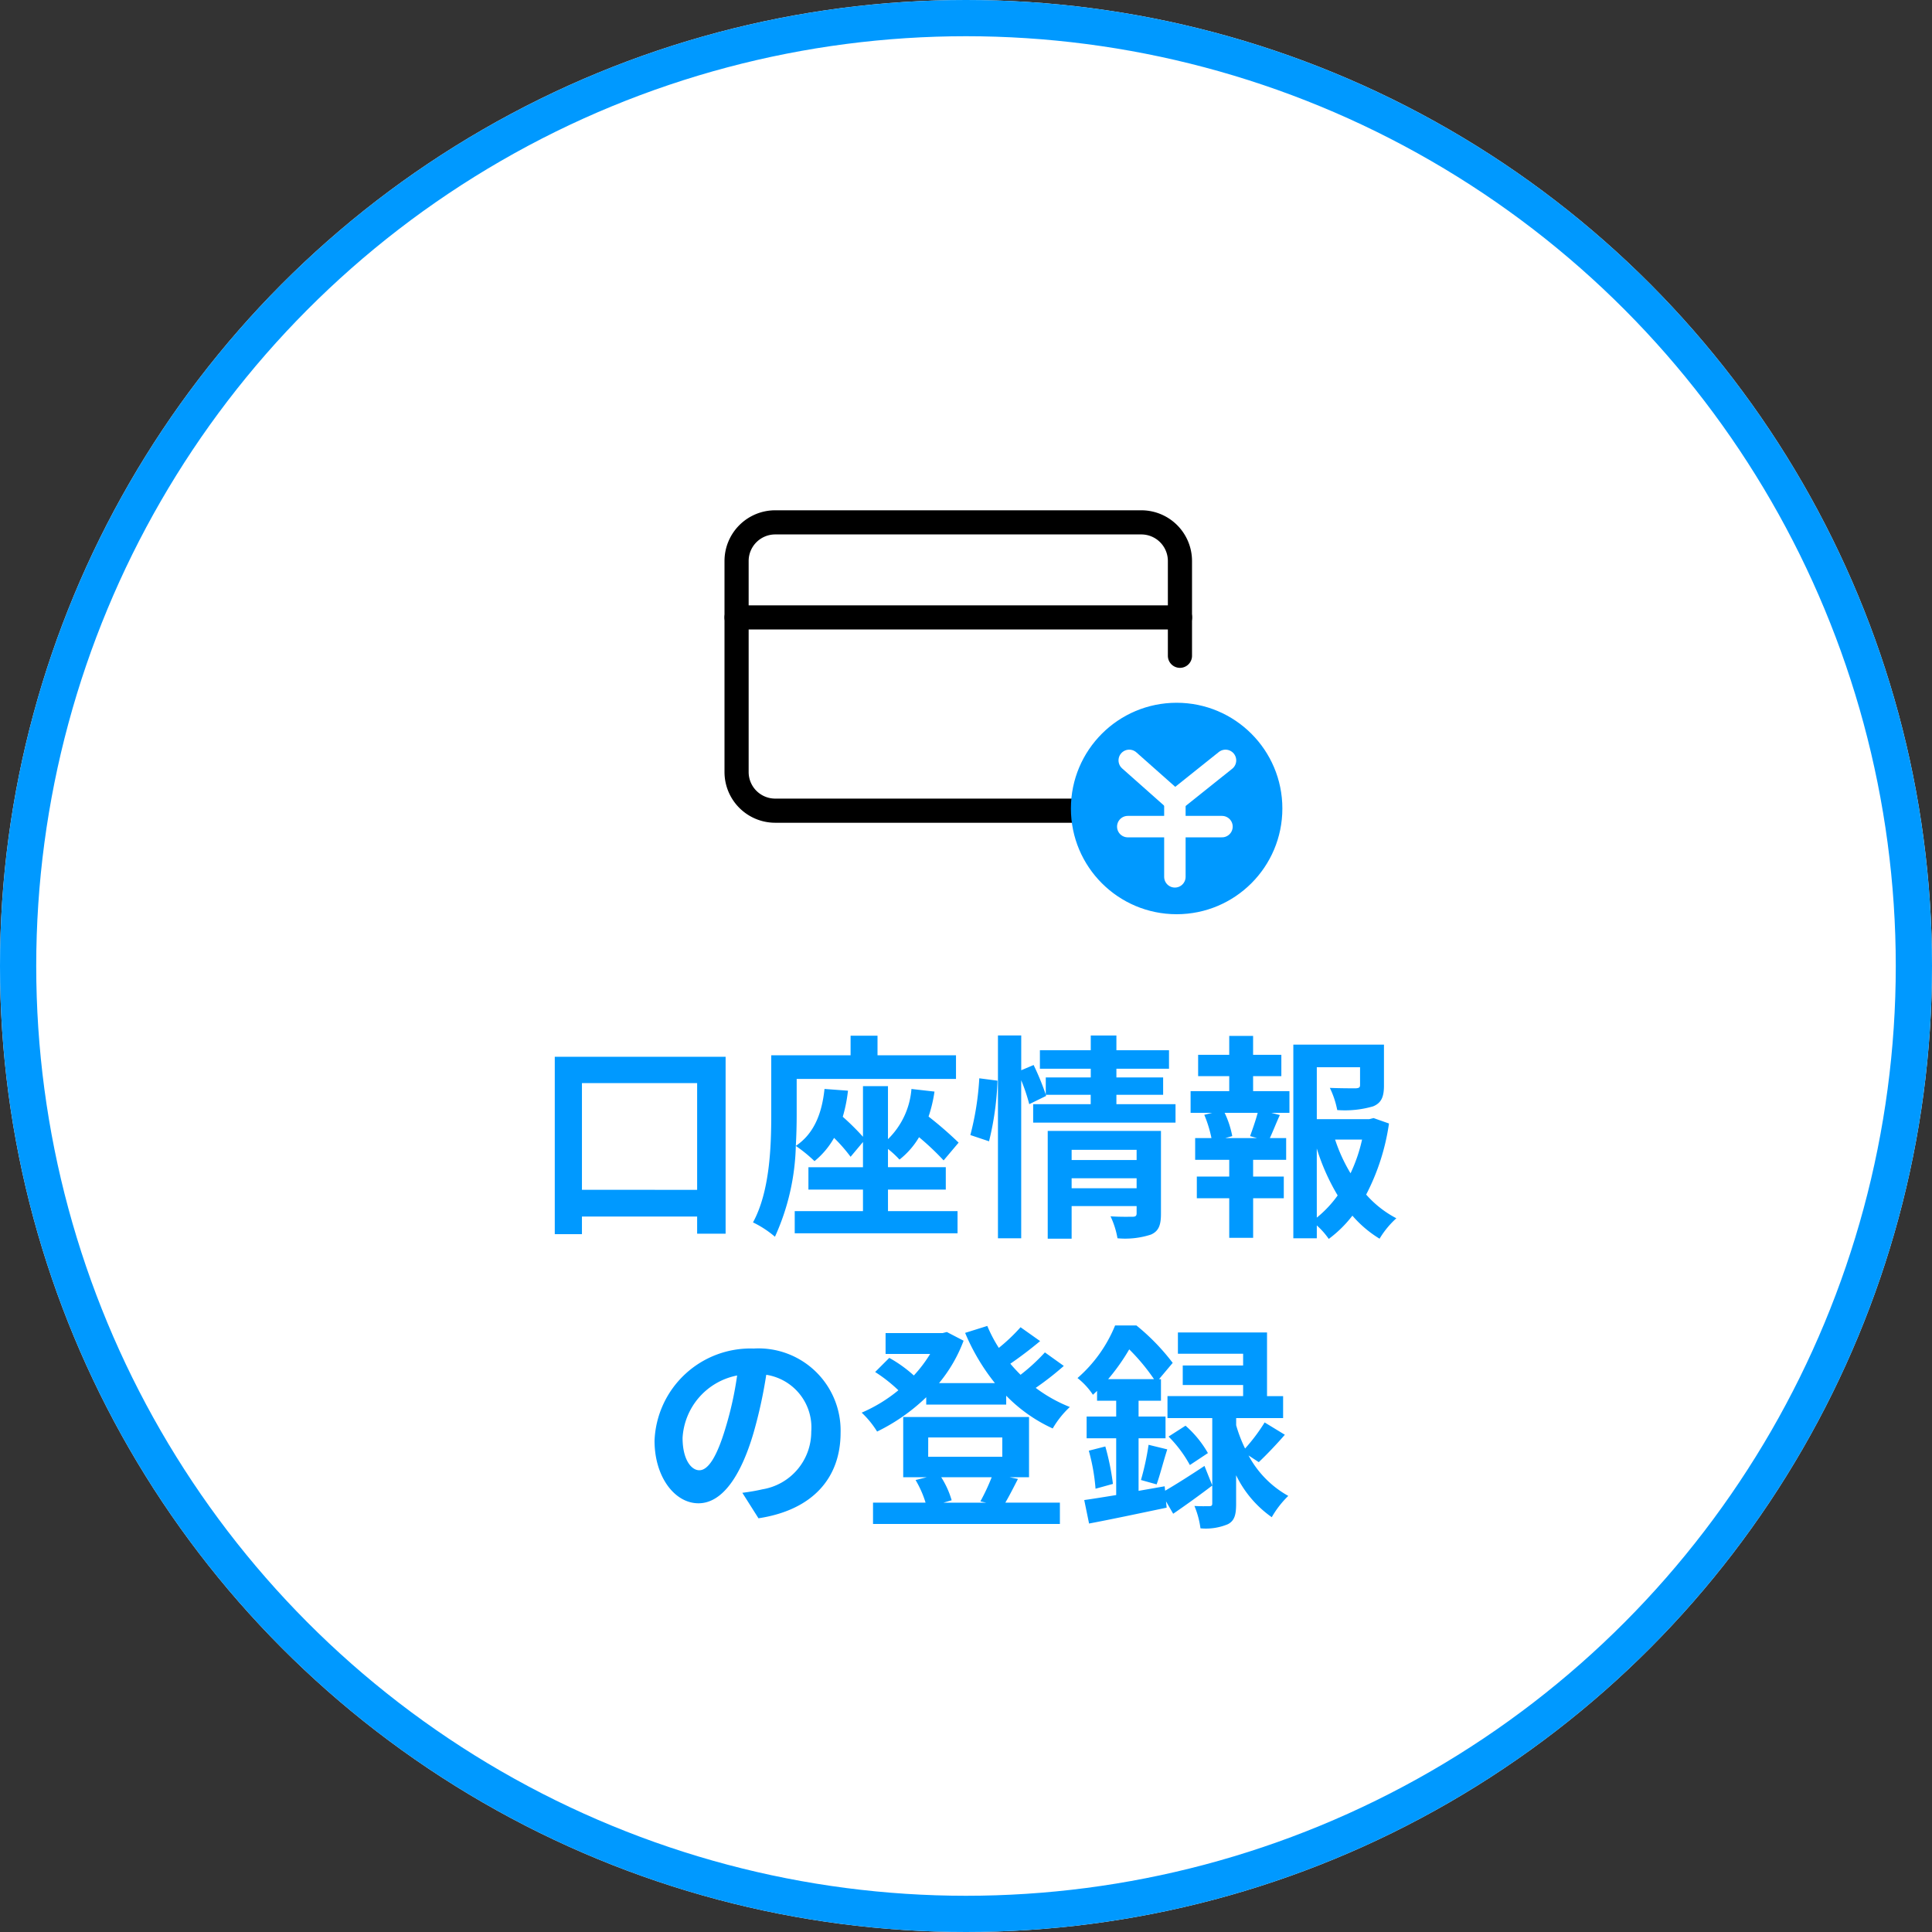 <svg xmlns="http://www.w3.org/2000/svg" width="160" height="160" viewBox="0 0 160 160">
  <rect x="0" y="0" width="160" height="160" fill="#333333" stroke="none"/>
  <g id="グループ_2286" data-name="グループ 2286" transform="translate(-660 -2117)">
    <g id="楕円形_699" data-name="楕円形 699" transform="translate(660 2117)" fill="#fff" stroke="#0099ff" stroke-width="3">
      <circle cx="80" cy="80" r="80" stroke="none"/>
      <circle cx="80" cy="80" r="78.5" fill="none"/>
    </g>
    <path id="パス_3083" data-name="パス 3083" d="M-31.806-2.466V-11.3h9.54v8.838Zm-2.25-11.016V1.206h2.25V-.252h9.54V1.17h2.358V-13.482Zm27.594,11h4.788V-4.338H-6.462V-5.85a8.041,8.041,0,0,1,.954.882,6.686,6.686,0,0,0,1.62-1.854A22.073,22.073,0,0,1-1.854-4.9L-.612-6.372A31.476,31.476,0,0,0-3.1-8.532,11.623,11.623,0,0,0-2.61-10.6l-1.908-.216A6.514,6.514,0,0,1-6.462-6.66v-4.392h-2.07v4.194a20.926,20.926,0,0,0-1.674-1.656,12.393,12.393,0,0,0,.432-2.16l-1.944-.144c-.216,2.088-.9,3.726-2.376,4.716.054-.954.072-1.836.072-2.61v-2.934H-.828v-1.962h-6.5v-1.62H-9.558v1.62h-6.57V-8.73c0,2.628-.108,6.39-1.512,8.964a8.333,8.333,0,0,1,1.818,1.188A19.236,19.236,0,0,0-14.094-6.1a12.083,12.083,0,0,1,1.548,1.26,6.741,6.741,0,0,0,1.62-1.926A13.385,13.385,0,0,1-9.558-5.2l1.026-1.224v2.088H-13.05v1.854h4.518V-.7h-5.652V1.134H-.7V-.7h-5.76Zm8.37-4a24.3,24.3,0,0,0,.7-5.022L1.1-11.7A23.538,23.538,0,0,1,.36-7Zm6.84,3.888V-3.42H14.13v.828ZM14.13-5.778v.846H8.748v-.846Zm2.016-1.566H6.768V1.584h1.98v-2.7H14.13v.594c0,.216-.09.288-.342.288-.234,0-1.08.018-1.818-.036a7.094,7.094,0,0,1,.576,1.818,6.888,6.888,0,0,0,2.772-.306c.648-.288.828-.792.828-1.728Zm-3.69-2.214v-.774h3.87v-1.44h-3.87v-.72h4.356v-1.53H12.456v-1.224H10.332v1.224H6.12v1.53h4.212v.72H6.606v1.422A21.473,21.473,0,0,0,5.6-12.8l-1.026.432v-2.88H2.646V1.548H4.572V-11.538a15.049,15.049,0,0,1,.666,1.98l1.4-.684-.036-.09h3.726v.774H5.562v1.53h11.79v-1.53ZM24.1-6.75H21.474l.576-.162a7.693,7.693,0,0,0-.63-1.926h2.736c-.162.612-.432,1.386-.63,1.926Zm-.324-5.13h2.34v-1.764h-2.34V-15.21H21.8v1.566H19.224v1.764H21.8v1.242h-3.2v1.8h1.782l-.648.162a10.255,10.255,0,0,1,.594,1.926h-1.35v1.8H21.8v1.386H19.116v1.8H21.8V1.512h1.98V-1.764h2.538v-1.8H23.778V-4.95h2.736v-1.8h-1.35c.252-.54.522-1.242.828-1.908l-.7-.18h1.494v-1.8H23.778Zm5.274,5.994A17.8,17.8,0,0,0,30.78-2,9.326,9.326,0,0,1,29.052-.162ZM32.8-6.624a13.078,13.078,0,0,1-.954,2.79,13.545,13.545,0,0,1-1.278-2.79Zm.954-1.782-.36.09H29.052v-4.3h3.582v1.476c0,.2-.09.252-.36.27-.27,0-1.26,0-2.142-.036a7.343,7.343,0,0,1,.612,1.836,8.343,8.343,0,0,0,2.97-.306c.7-.288.9-.81.9-1.728V-14.49H27.108V1.548h1.944V.486a6.211,6.211,0,0,1,.99,1.116A9.937,9.937,0,0,0,32-.324a9.457,9.457,0,0,0,2.25,1.908A7.4,7.4,0,0,1,35.64-.108a8.684,8.684,0,0,1-2.5-1.962,18.386,18.386,0,0,0,1.89-5.886ZM-22.086,20.76c-.666,0-1.386-.882-1.386-2.682a5.589,5.589,0,0,1,4.518-5.166,28.612,28.612,0,0,1-.954,4.32C-20.628,19.644-21.348,20.76-22.086,20.76Zm4.9,3.978c4.5-.684,6.8-3.348,6.8-7.092a6.8,6.8,0,0,0-7.2-6.966,7.949,7.949,0,0,0-8.208,7.632c0,3.006,1.674,5.184,3.636,5.184,1.944,0,3.492-2.2,4.554-5.8a38.738,38.738,0,0,0,1.062-4.842,4.412,4.412,0,0,1,3.726,4.716,4.826,4.826,0,0,1-4.05,4.77c-.468.108-.972.2-1.656.288Zm19.314-3.4a17.139,17.139,0,0,1-.936,2l.486.108H-1.872l.684-.2a7.327,7.327,0,0,0-.864-1.908Zm-5.256-3.294H3.006v1.6H-3.132ZM3.6,21.336H5.22V16.35H-5.2v4.986H-3.24l-.936.234a8.613,8.613,0,0,1,.828,1.872H-7.7v1.764H7.776V23.442H3.258c.306-.522.666-1.224,1.044-1.962ZM6.534,11a15.781,15.781,0,0,1-2.016,1.854c-.288-.288-.576-.594-.846-.918.792-.54,1.692-1.224,2.466-1.872L4.518,8.916a15.064,15.064,0,0,1-1.8,1.71,11.661,11.661,0,0,1-.954-1.818l-1.836.576a17.383,17.383,0,0,0,2.466,4.158H-2.232A12.117,12.117,0,0,0-.2,10.032l-1.386-.72-.36.09H-6.66V11.13h3.69a11.329,11.329,0,0,1-1.35,1.782,10.866,10.866,0,0,0-2.034-1.458l-1.17,1.17A12.539,12.539,0,0,1-5.6,14.136,12.542,12.542,0,0,1-8.64,15.99a7.606,7.606,0,0,1,1.278,1.566,15.824,15.824,0,0,0,4.068-2.844v.612H3.33v-.738A12.8,12.8,0,0,0,7.182,17.3,7.652,7.652,0,0,1,8.6,15.522a12.108,12.108,0,0,1-2.826-1.584A24.521,24.521,0,0,0,8.1,12.12Zm5.238,2.214a17.01,17.01,0,0,0,1.746-2.466,16.735,16.735,0,0,1,2.052,2.466Zm4.68,8.874-2.16.378V18.114h2.232v-1.8H14.292V15h1.854V13.218h-.162l1.134-1.35a17.888,17.888,0,0,0-3.006-3.1H12.348a11.5,11.5,0,0,1-3.114,4.356,5.861,5.861,0,0,1,1.278,1.386c.108-.108.234-.216.342-.324V15h1.584v1.314H9.99v1.8h2.448v4.7c-.99.162-1.89.306-2.646.414l.4,1.944c1.818-.342,4.194-.846,6.426-1.314l-.054-.522.594,1.026c1.026-.7,2.178-1.53,3.24-2.34l-.648-1.62c-1.17.774-2.358,1.53-3.258,2.052Zm7.794-2c.63-.594,1.44-1.44,2.16-2.268L24.732,16.8a15.027,15.027,0,0,1-1.62,2.16,11.675,11.675,0,0,1-.738-1.926V16.44h3.888V14.622H24.93V9.348H17.55v1.764h5.4v.972h-5V13.7h5v.918H16.686V16.44h3.708V23.5c0,.18-.054.234-.252.234-.18,0-.72.018-1.224-.018a7.309,7.309,0,0,1,.5,1.854,4.734,4.734,0,0,0,2.268-.342c.558-.288.684-.792.684-1.692V21.174a9.062,9.062,0,0,0,2.952,3.474,7.95,7.95,0,0,1,1.368-1.764A8.3,8.3,0,0,1,23.4,19.536ZM10.17,19.14a16.381,16.381,0,0,1,.558,3.15l1.44-.4a20.56,20.56,0,0,0-.63-3.1Zm5.616,2.79c.27-.738.558-1.89.882-2.9l-1.548-.378a22.071,22.071,0,0,1-.63,2.916Zm.99-3.96a10.293,10.293,0,0,1,1.764,2.358l1.494-.99A8.791,8.791,0,0,0,18.18,17.07Z" transform="translate(740 2218)" fill="#0099ff"/>
    <g id="決済" transform="translate(713.028 2144.666)">
      <g id="グループ_2274" data-name="グループ 2274" transform="translate(7.972 15.59)">
        <path id="パス_2999" data-name="パス 2999" d="M479.75,249.6H452.2a3.2,3.2,0,0,1-3.2-3.2V228.923a3.2,3.2,0,0,1,3.2-3.2h30.318a3.2,3.2,0,0,1,3.2,3.2v7.848" transform="translate(-449 -225.719)" fill="none" stroke="#000" stroke-linecap="round" stroke-linejoin="round" stroke-width="2"/>
        <circle id="楕円形_695" data-name="楕円形 695" cx="7.972" cy="7.972" r="7.972" transform="translate(28.472 15.728)" fill="#09f" stroke="#09f" stroke-linecap="round" stroke-linejoin="round" stroke-width="1.568"/>
        <g id="グループ_2273" data-name="グループ 2273" transform="translate(32.398 19.715)">
          <line id="線_717" data-name="線 717" x2="3.78" y2="3.352" transform="translate(0.121)" fill="none" stroke="#fff" stroke-linecap="round" stroke-linejoin="round" stroke-width="1.776"/>
          <line id="線_718" data-name="線 718" x1="4.192" y2="3.351" transform="translate(3.901 0.001)" fill="none" stroke="#fff" stroke-linecap="round" stroke-linejoin="round" stroke-width="1.776"/>
          <line id="線_719" data-name="線 719" x1="7.801" transform="translate(0 5.486)" fill="none" stroke="#fff" stroke-linecap="round" stroke-linejoin="round" stroke-width="1.776"/>
          <line id="線_720" data-name="線 720" y2="6.293" transform="translate(3.901 3.352)" fill="none" stroke="#fff" stroke-linecap="round" stroke-linejoin="round" stroke-width="1.776"/>
        </g>
        <line id="線_721" data-name="線 721" x2="36.726" transform="translate(0 7.876)" fill="none" stroke="#000" stroke-linecap="round" stroke-linejoin="round" stroke-width="2"/>
      </g>
      <rect id="長方形_1229" data-name="長方形 1229" width="55" height="54" transform="translate(-0.028 0.333)" fill="none"/>
    </g>
  </g>
</svg>
